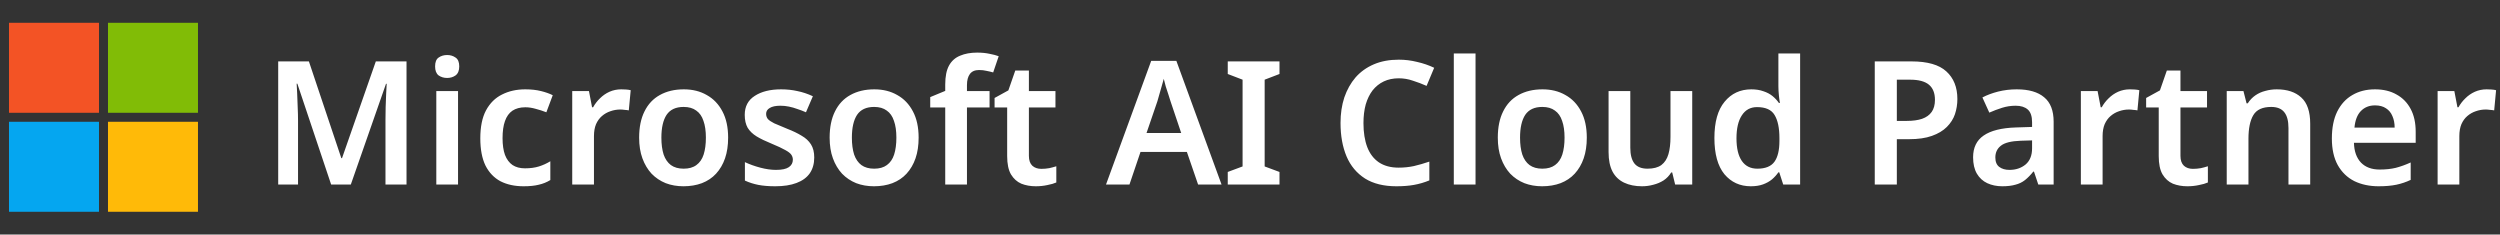 <?xml version="1.0" encoding="UTF-8"?> <svg xmlns="http://www.w3.org/2000/svg" width="2899" height="272" viewBox="0 0 2899 272" fill="none"><rect x="0" y="0" width="2899" height="272" fill="#333333" stroke="none"/><g clip-path="url(#clip0_1178_124)"><path d="M10.434 26.435H114.781V130.782H10.434V26.435Z" fill="#F35325"></path><path d="M125.219 26.435H229.567V130.782H125.219V26.435Z" fill="#81BC06"></path><path d="M10.434 141.217H114.781V245.565H10.434V141.217Z" fill="#05A6F0"></path><path d="M125.219 141.217H229.567V245.565H125.219V141.217Z" fill="#FFBA08"></path></g><path d="M384 214L344.8 97H344C344.133 99.667 344.333 103.467 344.6 108.4C344.867 113.2 345.067 118.467 345.2 124.2C345.467 129.8 345.6 135.067 345.6 140V214H322.6V71.2H358.2L395.8 183.4H396.6L435.8 71.2H471.4V214H447V138.8C447 134.267 447.067 129.333 447.2 124C447.467 118.533 447.667 113.4 447.8 108.6C448.067 103.667 448.267 99.867 448.4 97.2H447.6L406.8 214H384ZM531.142 105.6V214H505.942V105.6H531.142ZM518.542 63.8C522.276 63.8 525.542 64.8 528.342 66.8C531.142 68.667 532.542 72.067 532.542 77C532.542 81.8 531.142 85.267 528.342 87.4C525.542 89.4 522.276 90.4 518.542 90.4C514.676 90.4 511.342 89.4 508.542 87.4C505.876 85.267 504.542 81.8 504.542 77C504.542 72.067 505.876 68.667 508.542 66.8C511.342 64.8 514.676 63.8 518.542 63.8ZM607.164 216C596.897 216 587.964 214.067 580.364 210.2C572.897 206.2 567.097 200.133 562.964 192C558.964 183.733 556.964 173.2 556.964 160.4C556.964 147.067 559.164 136.267 563.564 128C568.097 119.6 574.297 113.467 582.164 109.6C590.031 105.6 599.031 103.6 609.164 103.6C615.964 103.6 622.031 104.267 627.364 105.6C632.697 106.933 637.231 108.533 640.964 110.4L633.564 130.2C629.431 128.6 625.297 127.267 621.164 126.2C617.031 125 613.031 124.4 609.164 124.4C603.164 124.4 598.164 125.733 594.164 128.4C590.297 131.067 587.431 135.067 585.564 140.4C583.697 145.6 582.764 152.2 582.764 160.2C582.764 167.933 583.697 174.4 585.564 179.6C587.564 184.8 590.497 188.733 594.364 191.4C598.231 193.933 603.031 195.2 608.764 195.2C614.897 195.2 620.297 194.467 624.964 193C629.631 191.533 634.031 189.533 638.164 187V208.8C634.031 211.333 629.564 213.133 624.764 214.2C620.097 215.4 614.231 216 607.164 216ZM720.359 103.6C721.959 103.6 723.826 103.667 725.959 103.8C728.093 103.933 729.893 104.2 731.359 104.6L729.159 128C727.959 127.733 726.359 127.533 724.359 127.4C722.493 127.133 720.826 127 719.359 127C715.359 127 711.493 127.667 707.759 129C704.159 130.2 700.893 132.067 697.959 134.6C695.159 137 692.893 140.133 691.159 144C689.559 147.867 688.759 152.467 688.759 157.8V214H663.559V105.6H682.959L686.559 124.4H687.759C689.893 120.533 692.559 117.067 695.759 114C698.959 110.8 702.626 108.267 706.759 106.4C711.026 104.533 715.559 103.6 720.359 103.6ZM844.344 159.6C844.344 168.667 843.144 176.667 840.744 183.6C838.344 190.533 834.877 196.467 830.344 201.4C825.944 206.2 820.477 209.867 813.944 212.4C807.544 214.8 800.41 216 792.544 216C785.077 216 778.21 214.8 771.944 212.4C765.677 209.867 760.21 206.2 755.544 201.4C751.01 196.467 747.477 190.533 744.944 183.6C742.41 176.667 741.144 168.667 741.144 159.6C741.144 147.6 743.21 137.467 747.344 129.2C751.477 120.8 757.41 114.467 765.144 110.2C773.01 105.8 782.277 103.6 792.944 103.6C803.077 103.6 811.944 105.8 819.544 110.2C827.277 114.467 833.344 120.8 837.744 129.2C842.144 137.467 844.344 147.6 844.344 159.6ZM766.944 159.6C766.944 167.2 767.81 173.733 769.544 179.2C771.41 184.533 774.21 188.6 777.944 191.4C781.81 194.2 786.744 195.6 792.744 195.6C798.877 195.6 803.81 194.2 807.544 191.4C811.41 188.6 814.21 184.533 815.944 179.2C817.677 173.733 818.544 167.2 818.544 159.6C818.544 151.867 817.61 145.4 815.744 140.2C814.01 134.867 811.21 130.867 807.344 128.2C803.61 125.4 798.744 124 792.744 124C783.677 124 777.077 127.067 772.944 133.2C768.944 139.333 766.944 148.133 766.944 159.6ZM944.195 182.6C944.195 189.8 942.462 195.933 938.995 201C935.529 205.933 930.395 209.667 923.595 212.2C916.929 214.733 908.729 216 898.995 216C891.395 216 884.862 215.467 879.395 214.4C873.929 213.333 868.729 211.667 863.795 209.4V188C869.129 190.533 875.062 192.667 881.595 194.4C888.129 196.133 894.195 197 899.795 197C906.729 197 911.729 195.933 914.795 193.8C917.862 191.667 919.395 188.8 919.395 185.2C919.395 183.067 918.795 181.133 917.595 179.4C916.395 177.667 914.062 175.867 910.595 174C907.129 172 901.862 169.533 894.795 166.6C887.862 163.8 882.062 161 877.395 158.2C872.862 155.4 869.395 152.067 866.995 148.2C864.729 144.2 863.595 139.2 863.595 133.2C863.595 123.467 867.462 116.133 875.195 111.2C882.929 106.133 893.129 103.6 905.795 103.6C912.462 103.6 918.729 104.267 924.595 105.6C930.595 106.8 936.595 108.8 942.595 111.6L934.595 130.2C931.262 128.733 927.929 127.467 924.595 126.4C921.395 125.2 918.129 124.267 914.795 123.6C911.595 122.933 908.329 122.6 904.995 122.6C899.529 122.6 895.395 123.467 892.595 125.2C889.795 126.8 888.395 129.067 888.395 132C888.395 134.267 889.062 136.267 890.395 138C891.862 139.6 894.329 141.267 897.795 143C901.395 144.6 906.462 146.733 912.995 149.4C919.529 151.933 925.062 154.6 929.595 157.4C934.262 160.067 937.862 163.4 940.395 167.4C942.929 171.4 944.195 176.467 944.195 182.6ZM1065.24 159.6C1065.24 168.667 1064.04 176.667 1061.64 183.6C1059.24 190.533 1055.78 196.467 1051.24 201.4C1046.84 206.2 1041.38 209.867 1034.84 212.4C1028.44 214.8 1021.31 216 1013.44 216C1005.98 216 999.109 214.8 992.842 212.4C986.576 209.867 981.109 206.2 976.442 201.4C971.909 196.467 968.376 190.533 965.842 183.6C963.309 176.667 962.042 168.667 962.042 159.6C962.042 147.6 964.109 137.467 968.242 129.2C972.376 120.8 978.309 114.467 986.042 110.2C993.909 105.8 1003.18 103.6 1013.84 103.6C1023.98 103.6 1032.84 105.8 1040.44 110.2C1048.18 114.467 1054.24 120.8 1058.64 129.2C1063.04 137.467 1065.24 147.6 1065.24 159.6ZM987.842 159.6C987.842 167.2 988.709 173.733 990.442 179.2C992.309 184.533 995.109 188.6 998.842 191.4C1002.71 194.2 1007.64 195.6 1013.64 195.6C1019.78 195.6 1024.71 194.2 1028.44 191.4C1032.31 188.6 1035.11 184.533 1036.84 179.2C1038.58 173.733 1039.44 167.2 1039.44 159.6C1039.44 151.867 1038.51 145.4 1036.64 140.2C1034.91 134.867 1032.11 130.867 1028.24 128.2C1024.51 125.4 1019.64 124 1013.64 124C1004.58 124 997.976 127.067 993.842 133.2C989.842 139.333 987.842 148.133 987.842 159.6ZM1147.49 124.6H1121.29V214H1096.09V124.6H1078.69V112.6L1096.09 105.4V98C1096.09 88.667 1097.56 81.333 1100.49 76C1103.43 70.667 1107.69 66.867 1113.29 64.6C1118.89 62.2 1125.49 61 1133.09 61C1138.43 61 1143.23 61.467 1147.49 62.4C1151.76 63.2 1155.29 64.133 1158.09 65.2L1151.69 84C1149.43 83.333 1146.89 82.733 1144.09 82.2C1141.43 81.533 1138.49 81.2 1135.29 81.2C1130.49 81.2 1126.96 82.733 1124.69 85.8C1122.43 88.867 1121.29 93.133 1121.29 98.6V105.6H1147.49V124.6ZM1207.51 195.8C1210.71 195.8 1213.78 195.533 1216.71 195C1219.65 194.333 1222.38 193.6 1224.91 192.8V211.6C1222.25 212.8 1218.78 213.8 1214.51 214.6C1210.25 215.533 1205.78 216 1201.11 216C1194.98 216 1189.38 215 1184.31 213C1179.38 210.867 1175.38 207.267 1172.31 202.2C1169.38 197.133 1167.91 190.067 1167.91 181V124.6H1153.31V113.6L1169.31 104.8L1177.31 81.8H1193.11V105.6H1223.91V124.6H1193.11V180.8C1193.11 185.867 1194.45 189.667 1197.11 192.2C1199.78 194.6 1203.25 195.8 1207.51 195.8ZM1389.32 214L1376.32 176.2H1322.52L1309.72 214H1282.52L1334.92 70.6H1364.12L1416.52 214H1389.32ZM1357.32 117.4C1356.78 115.533 1355.98 113 1354.92 109.8C1353.85 106.6 1352.78 103.333 1351.72 100C1350.78 96.533 1350.05 93.667 1349.52 91.4C1348.85 94.067 1347.98 97.133 1346.92 100.6C1345.98 104.067 1345.05 107.333 1344.12 110.4C1343.32 113.467 1342.65 115.8 1342.12 117.4L1329.52 154.2H1369.72L1357.32 117.4ZM1483.7 214H1423.7V199.4L1440.9 193V92.4L1423.7 85.8V71.2H1483.7V85.8L1466.5 92.4V193L1483.7 199.4V214ZM1622.07 90.8C1615.54 90.8 1609.74 92 1604.67 94.4C1599.61 96.8 1595.27 100.267 1591.67 104.8C1588.21 109.333 1585.54 114.8 1583.67 121.2C1581.94 127.6 1581.07 134.8 1581.07 142.8C1581.07 153.6 1582.54 162.867 1585.47 170.6C1588.41 178.2 1592.87 184.067 1598.87 188.2C1605.01 192.333 1612.67 194.4 1621.87 194.4C1628.01 194.4 1633.87 193.8 1639.47 192.6C1645.21 191.267 1651.21 189.533 1657.47 187.4V209.2C1651.61 211.6 1645.67 213.333 1639.67 214.4C1633.81 215.467 1627.01 216 1619.27 216C1604.61 216 1592.47 213 1582.87 207C1573.27 200.867 1566.14 192.333 1561.47 181.4C1556.81 170.333 1554.47 157.4 1554.47 142.6C1554.47 131.8 1555.94 121.933 1558.87 113C1561.94 104.067 1566.27 96.333 1571.87 89.8C1577.61 83.267 1584.67 78.2 1593.07 74.6C1601.47 71 1611.14 69.2 1622.07 69.2C1629.27 69.2 1636.34 70.067 1643.27 71.8C1650.34 73.4 1656.94 75.667 1663.07 78.6L1654.27 99.6C1649.21 97.333 1643.94 95.333 1638.47 93.6C1633.14 91.733 1627.67 90.8 1622.07 90.8ZM1711.03 214H1685.83V62H1711.03V214ZM1840.05 159.6C1840.05 168.667 1838.85 176.667 1836.45 183.6C1834.05 190.533 1830.58 196.467 1826.05 201.4C1821.65 206.2 1816.18 209.867 1809.65 212.4C1803.25 214.8 1796.11 216 1788.25 216C1780.78 216 1773.91 214.8 1767.65 212.4C1761.38 209.867 1755.91 206.2 1751.25 201.4C1746.71 196.467 1743.18 190.533 1740.65 183.6C1738.11 176.667 1736.85 168.667 1736.85 159.6C1736.85 147.6 1738.91 137.467 1743.05 129.2C1747.18 120.8 1753.11 114.467 1760.85 110.2C1768.71 105.8 1777.98 103.6 1788.65 103.6C1798.78 103.6 1807.65 105.8 1815.25 110.2C1822.98 114.467 1829.05 120.8 1833.45 129.2C1837.85 137.467 1840.05 147.6 1840.05 159.6ZM1762.65 159.6C1762.65 167.2 1763.51 173.733 1765.25 179.2C1767.11 184.533 1769.91 188.6 1773.65 191.4C1777.51 194.2 1782.45 195.6 1788.45 195.6C1794.58 195.6 1799.51 194.2 1803.25 191.4C1807.11 188.6 1809.91 184.533 1811.65 179.2C1813.38 173.733 1814.25 167.2 1814.25 159.6C1814.25 151.867 1813.31 145.4 1811.45 140.2C1809.71 134.867 1806.91 130.867 1803.05 128.2C1799.31 125.4 1794.45 124 1788.45 124C1779.38 124 1772.78 127.067 1768.65 133.2C1764.65 139.333 1762.65 148.133 1762.65 159.6ZM1962.3 105.6V214H1942.5L1939.1 200H1937.9C1935.63 203.733 1932.7 206.8 1929.1 209.2C1925.5 211.467 1921.57 213.133 1917.3 214.2C1913.03 215.4 1908.63 216 1904.1 216C1896.1 216 1889.17 214.6 1883.3 211.8C1877.43 209 1872.97 204.733 1869.9 199C1866.83 193.133 1865.3 185.6 1865.3 176.4V105.6H1890.5V171.4C1890.5 179.4 1892.1 185.467 1895.3 189.6C1898.5 193.6 1903.57 195.6 1910.5 195.6C1917.3 195.6 1922.63 194.2 1926.5 191.4C1930.37 188.467 1933.1 184.267 1934.7 178.8C1936.3 173.333 1937.1 166.6 1937.1 158.6V105.6H1962.3ZM2030.22 216C2017.69 216 2007.49 211.333 1999.62 202C1991.89 192.533 1988.02 178.533 1988.02 160C1988.02 141.467 1991.95 127.467 1999.82 118C2007.69 108.4 2018.02 103.6 2030.82 103.6C2036.15 103.6 2040.82 104.333 2044.82 105.8C2048.95 107.133 2052.49 109 2055.42 111.4C2058.35 113.8 2060.82 116.467 2062.82 119.4H2064.02C2063.62 117.533 2063.22 114.667 2062.82 110.8C2062.42 106.933 2062.22 103.333 2062.22 100V62H2087.42V214H2067.82L2063.22 199.8H2062.22C2060.22 202.733 2057.75 205.467 2054.82 208C2051.89 210.4 2048.42 212.333 2044.42 213.8C2040.42 215.267 2035.69 216 2030.22 216ZM2037.82 195.6C2047.15 195.6 2053.75 192.933 2057.62 187.6C2061.49 182.267 2063.42 174.2 2063.42 163.4V160.2C2063.42 148.467 2061.55 139.533 2057.82 133.4C2054.22 127.267 2047.42 124.2 2037.42 124.2C2029.82 124.2 2023.95 127.4 2019.82 133.8C2015.69 140.067 2013.62 148.933 2013.62 160.4C2013.62 171.867 2015.69 180.6 2019.82 186.6C2023.95 192.6 2029.95 195.6 2037.82 195.6ZM2216.57 71.2C2235.1 71.2 2248.57 75.067 2256.97 82.8C2265.5 90.533 2269.77 101.2 2269.77 114.8C2269.77 120.933 2268.83 126.8 2266.97 132.4C2265.1 137.867 2261.97 142.8 2257.57 147.2C2253.17 151.6 2247.37 155.067 2240.17 157.6C2233.1 160.133 2224.3 161.4 2213.77 161.4H2199.57V214H2173.97V71.2H2216.57ZM2214.97 92.4H2199.57V140.2H2211.17C2218.1 140.2 2223.97 139.4 2228.77 137.8C2233.7 136.067 2237.43 133.4 2239.97 129.8C2242.5 126.2 2243.77 121.533 2243.77 115.8C2243.77 107.933 2241.43 102.067 2236.77 98.2C2232.1 94.333 2224.83 92.4 2214.97 92.4ZM2338.6 103.6C2352.6 103.6 2363.2 106.667 2370.4 112.8C2377.73 118.8 2381.4 128.267 2381.4 141.2V214H2363.6L2358.6 199H2357.8C2354.73 202.867 2351.53 206.133 2348.2 208.8C2345 211.333 2341.26 213.133 2337 214.2C2332.86 215.4 2327.8 216 2321.8 216C2315.4 216 2309.6 214.8 2304.4 212.4C2299.33 210 2295.33 206.333 2292.4 201.4C2289.46 196.333 2288 190 2288 182.4C2288 171.2 2292.06 162.8 2300.2 157.2C2308.46 151.467 2320.93 148.333 2337.6 147.8L2356.4 147.2V141.8C2356.4 134.867 2354.73 129.933 2351.4 127C2348.06 124.067 2343.4 122.6 2337.4 122.6C2331.93 122.6 2326.66 123.4 2321.6 125C2316.53 126.6 2311.6 128.467 2306.8 130.6L2298.8 113C2304.13 110.2 2310.2 107.933 2317 106.2C2323.93 104.467 2331.13 103.6 2338.6 103.6ZM2343.2 163.2C2332.13 163.6 2324.46 165.533 2320.2 169C2315.93 172.333 2313.8 176.867 2313.8 182.6C2313.8 187.667 2315.33 191.333 2318.4 193.6C2321.46 195.867 2325.4 197 2330.2 197C2337.53 197 2343.73 194.933 2348.8 190.8C2353.86 186.533 2356.4 180.267 2356.4 172V162.8L2343.2 163.2ZM2469.77 103.6C2471.37 103.6 2473.24 103.667 2475.37 103.8C2477.51 103.933 2479.31 104.2 2480.77 104.6L2478.57 128C2477.37 127.733 2475.77 127.533 2473.77 127.4C2471.91 127.133 2470.24 127 2468.77 127C2464.77 127 2460.91 127.667 2457.17 129C2453.57 130.2 2450.31 132.067 2447.37 134.6C2444.57 137 2442.31 140.133 2440.57 144C2438.97 147.867 2438.17 152.467 2438.17 157.8V214H2412.97V105.6H2432.37L2435.97 124.4H2437.17C2439.31 120.533 2441.97 117.067 2445.17 114C2448.37 110.8 2452.04 108.267 2456.17 106.4C2460.44 104.533 2464.97 103.6 2469.77 103.6ZM2542.86 195.8C2546.06 195.8 2549.13 195.533 2552.06 195C2555 194.333 2557.73 193.6 2560.26 192.8V211.6C2557.6 212.8 2554.13 213.8 2549.86 214.6C2545.6 215.533 2541.13 216 2536.46 216C2530.33 216 2524.73 215 2519.66 213C2514.73 210.867 2510.73 207.267 2507.66 202.2C2504.73 197.133 2503.26 190.067 2503.26 181V124.6H2488.66V113.6L2504.66 104.8L2512.66 81.8H2528.46V105.6H2559.26V124.6H2528.46V180.8C2528.46 185.867 2529.8 189.667 2532.46 192.2C2535.13 194.6 2538.6 195.8 2542.86 195.8ZM2640.11 103.6C2652.25 103.6 2661.71 106.733 2668.51 113C2675.45 119.267 2678.91 129.4 2678.91 143.4V214H2653.71V148.4C2653.71 140.267 2652.11 134.2 2648.91 130.2C2645.71 126.067 2640.65 124 2633.71 124C2623.58 124 2616.65 127.2 2612.91 133.6C2609.18 139.867 2607.31 149 2607.31 161V214H2582.11V105.6H2601.51L2605.11 119.8H2606.51C2608.91 116.067 2611.85 113 2615.31 110.6C2618.78 108.2 2622.65 106.467 2626.91 105.4C2631.18 104.2 2635.58 103.6 2640.11 103.6ZM2754.03 103.6C2763.77 103.6 2772.1 105.6 2779.03 109.6C2786.1 113.467 2791.57 119.067 2795.43 126.4C2799.3 133.6 2801.23 142.4 2801.23 152.8V165.6H2729.63C2729.9 175.467 2732.63 183.133 2737.83 188.6C2743.03 193.933 2750.23 196.6 2759.43 196.6C2766.5 196.6 2772.77 195.933 2778.23 194.6C2783.83 193.133 2789.57 191.067 2795.43 188.4V208.6C2790.1 211.133 2784.57 213 2778.83 214.2C2773.1 215.4 2766.23 216 2758.23 216C2747.7 216 2738.3 214 2730.03 210C2721.9 205.867 2715.5 199.667 2710.83 191.4C2706.3 183.133 2704.03 172.867 2704.03 160.6C2704.03 148.2 2706.1 137.8 2710.23 129.4C2714.5 120.867 2720.37 114.467 2727.83 110.2C2735.3 105.8 2744.03 103.6 2754.03 103.6ZM2754.03 122.2C2747.37 122.2 2741.9 124.4 2737.63 128.8C2733.5 133.067 2731.03 139.467 2730.23 148H2776.83C2776.83 142.933 2775.97 138.467 2774.23 134.6C2772.63 130.733 2770.17 127.733 2766.83 125.6C2763.5 123.333 2759.23 122.2 2754.03 122.2ZM2883.45 103.6C2885.05 103.6 2886.91 103.667 2889.05 103.8C2891.18 103.933 2892.98 104.2 2894.45 104.6L2892.25 128C2891.05 127.733 2889.45 127.533 2887.45 127.4C2885.58 127.133 2883.91 127 2882.45 127C2878.45 127 2874.58 127.667 2870.85 129C2867.25 130.2 2863.98 132.067 2861.05 134.6C2858.25 137 2855.98 140.133 2854.25 144C2852.65 147.867 2851.85 152.467 2851.85 157.8V214H2826.65V105.6H2846.05L2849.65 124.4H2850.85C2852.98 120.533 2855.65 117.067 2858.85 114C2862.05 110.8 2865.71 108.267 2869.85 106.4C2874.11 104.533 2878.65 103.6 2883.45 103.6Z" fill="white"></path><defs><clipPath id="clip0_1178_124"><rect width="240" height="240" fill="white" transform="translate(0 16)"></rect></clipPath></defs></svg> 